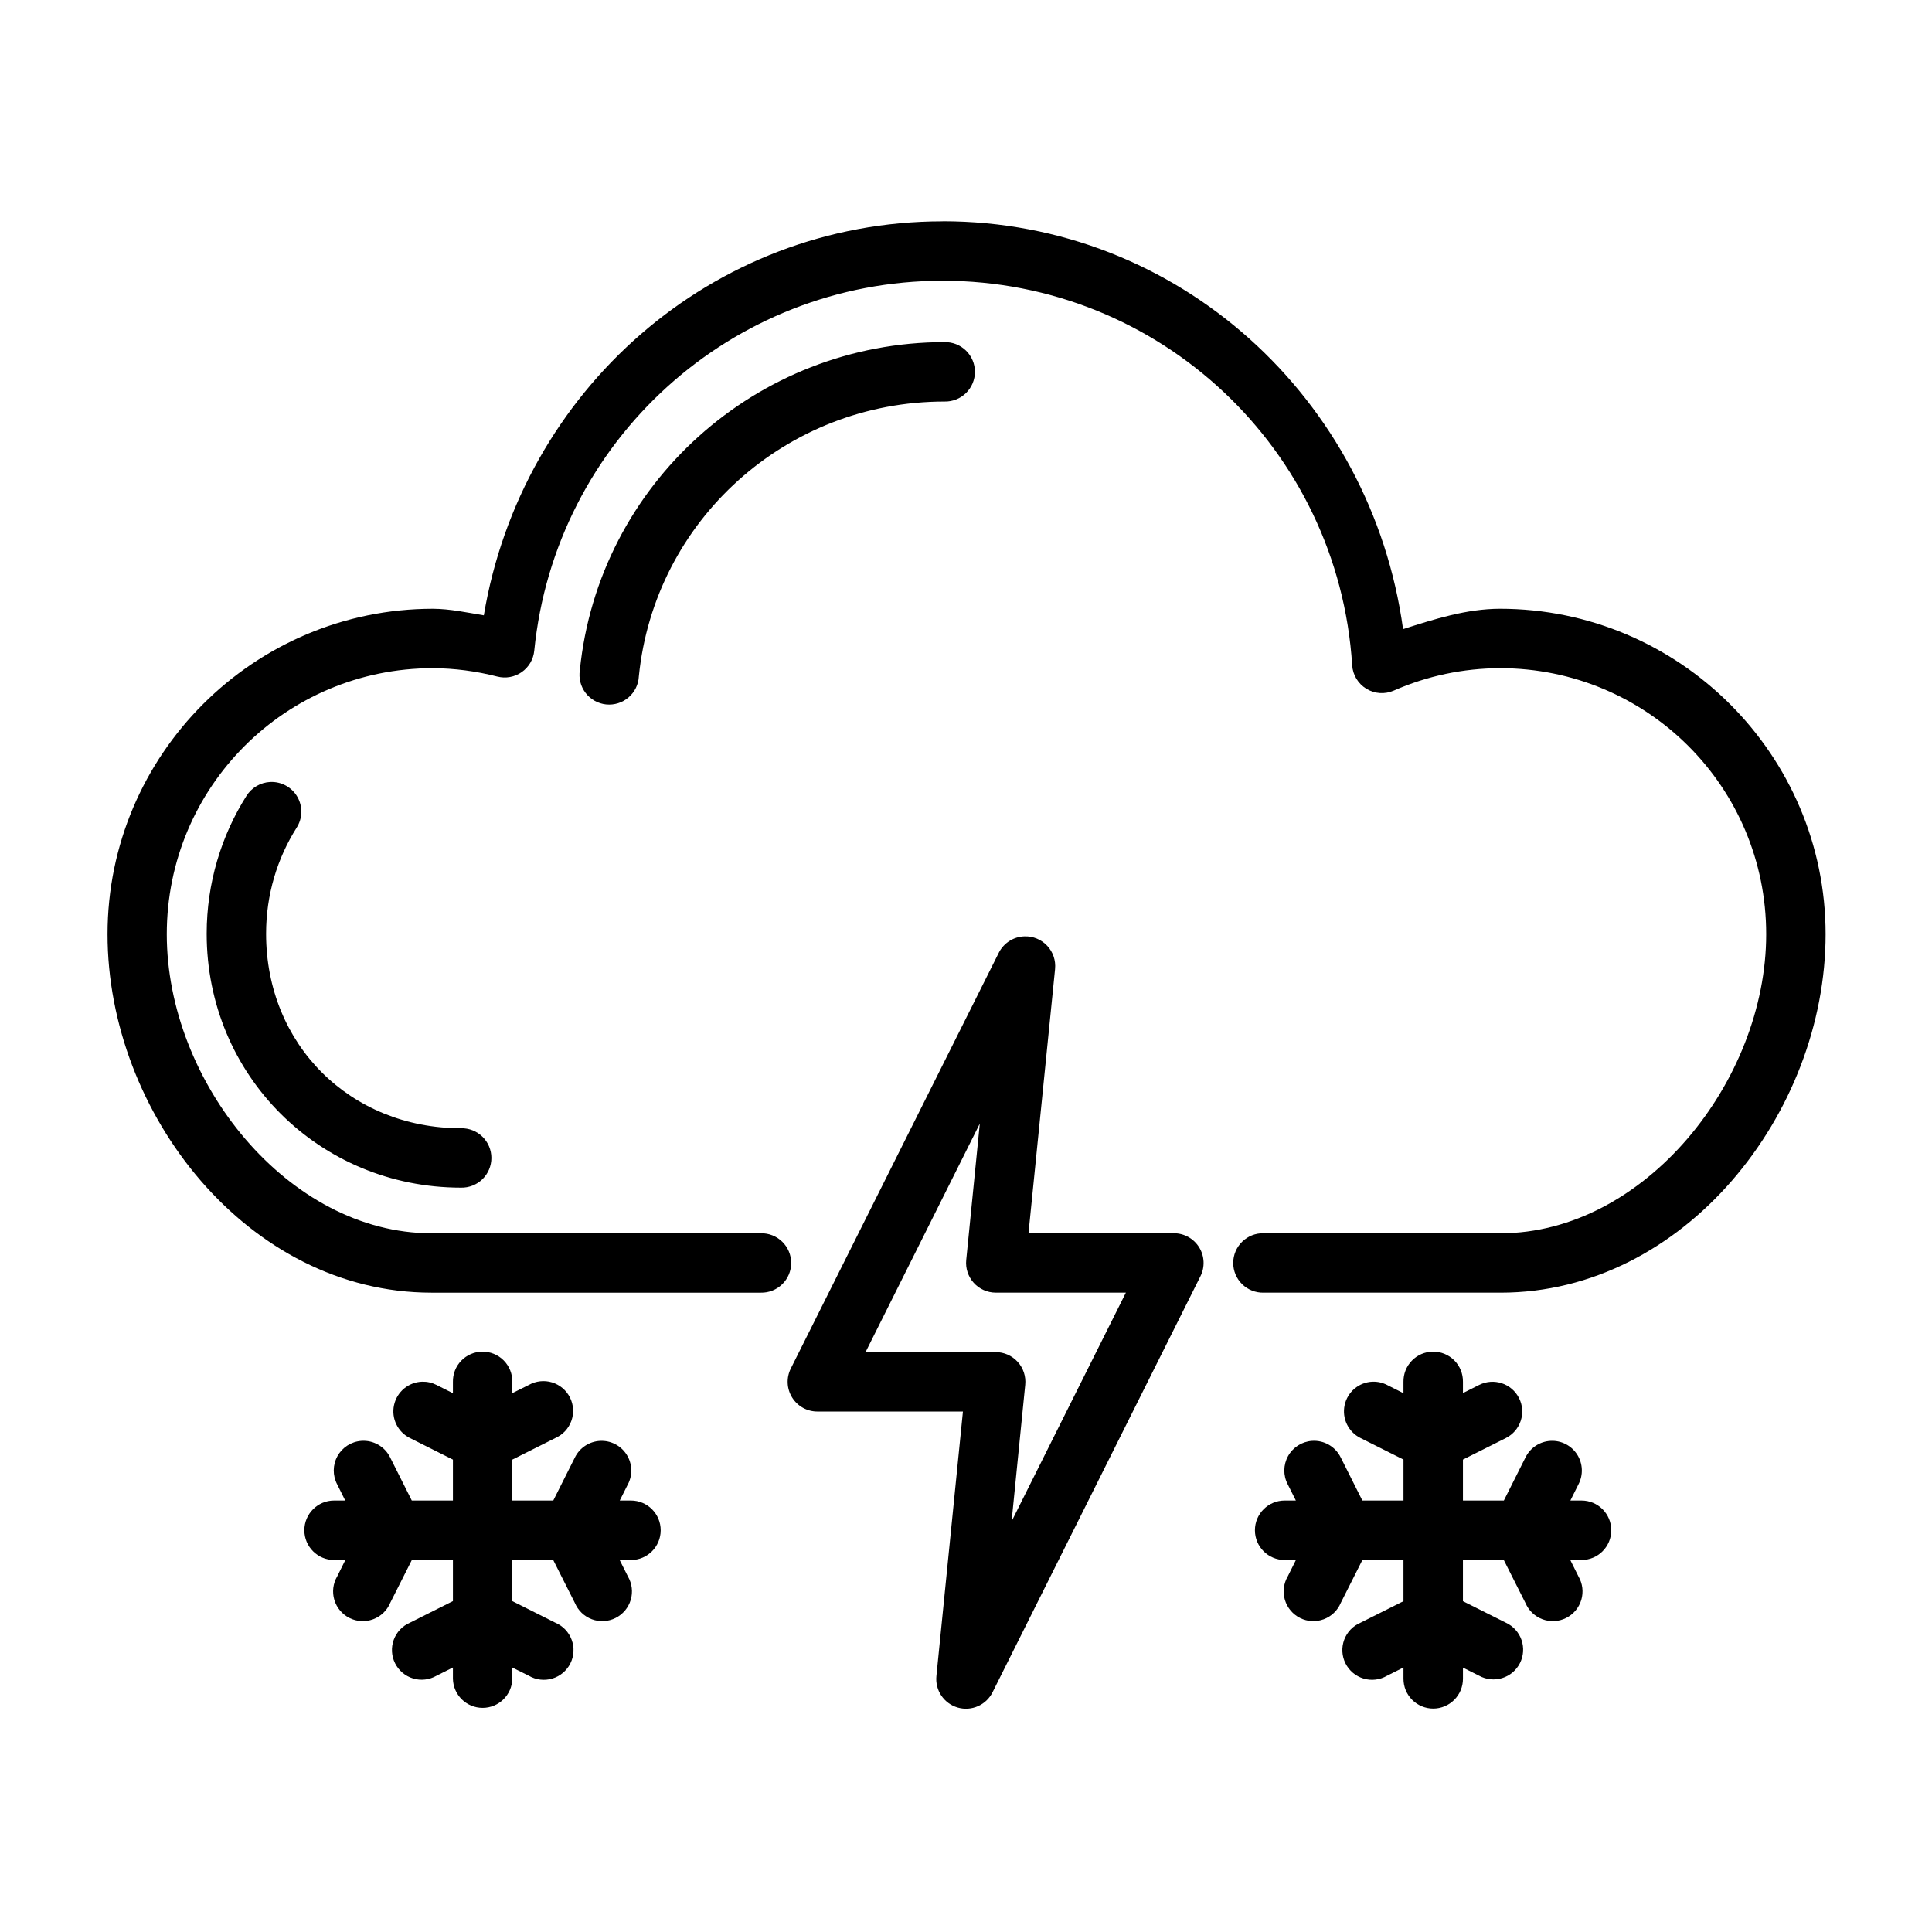 <?xml version="1.0" encoding="UTF-8"?>
<!-- Uploaded to: ICON Repo, www.iconrepo.com, Generator: ICON Repo Mixer Tools -->
<svg fill="#000000" width="800px" height="800px" version="1.1" viewBox="144 144 512 512" xmlns="http://www.w3.org/2000/svg">
 <path d="m393.79 202.64v0.016c-61.105 0.012-111.6 44.934-121.57 104.41-4.481-0.738-8.934-1.715-13.484-1.738-47.535 0-86.238 38.703-86.238 86.238-0.016 47.496 37.23 95 85.84 95.004h87.285c2.117 0.047 4.164-0.762 5.68-2.242s2.367-3.512 2.367-5.629-0.852-4.148-2.367-5.629-3.562-2.289-5.68-2.242h-87.285c-37.973 0-70.152-40.172-70.141-79.258 0-39.008 31.477-70.461 70.48-70.496 5.769 0.027 11.508 0.785 17.098 2.215 2.227 0.574 4.598 0.148 6.484-1.172 1.887-1.316 3.102-3.394 3.324-5.688 5.555-55.684 52.25-98.02 108.21-98.031 57.477 0.008 104.91 44.559 108.55 101.92 0.168 2.566 1.578 4.887 3.777 6.219 2.199 1.336 4.91 1.508 7.262 0.469 8.863-3.898 18.441-5.902 28.121-5.934 39.027 0 70.555 31.469 70.555 70.496 0.008 39.055-32.398 79.258-70.371 79.258h-62.824c-2.117-0.051-4.164 0.758-5.68 2.242-1.512 1.48-2.367 3.508-2.367 5.629 0 2.117 0.855 4.148 2.367 5.629 1.516 1.48 3.562 2.289 5.68 2.242h62.824c48.609-0.004 86.129-47.477 86.117-95.004-0.004-47.535-38.766-86.238-86.301-86.238-8.848 0.023-17.285 2.711-25.676 5.398-8.383-61.066-59.48-108.08-122.03-108.09zm0.523 32.027c-49.816 0.012-91.691 37.621-96.648 86.93h0.004c-0.348 2.137 0.203 4.32 1.52 6.039 1.316 1.715 3.281 2.816 5.434 3.043 2.152 0.223 4.305-0.449 5.945-1.859 1.641-1.406 2.633-3.43 2.734-5.594 4.152-41.344 39.094-72.809 81.012-72.816 2.121 0.047 4.168-0.762 5.68-2.242 1.516-1.48 2.371-3.512 2.371-5.629 0-2.117-0.855-4.148-2.371-5.629-1.512-1.48-3.559-2.289-5.68-2.242zm-178.69 116.57v-0.004c-2.598 0.121-4.965 1.512-6.336 3.723-6.656 10.555-10.516 23.121-10.516 36.484-0.008 37.547 29.879 67.293 67.402 67.297h0.004c2.117 0.047 4.164-0.762 5.68-2.242 1.512-1.48 2.367-3.512 2.367-5.629 0-2.121-0.855-4.148-2.367-5.629-1.516-1.48-3.562-2.289-5.68-2.242-29.387 0-51.668-22.188-51.66-51.551 0-10.348 2.945-19.934 8.07-28.059v-0.004c1.605-2.477 1.691-5.641 0.223-8.199s-4.242-4.082-7.188-3.949zm199.89 40.914v-0.004c-2.879 0.078-5.484 1.727-6.797 4.289l-55.148 110.24c-1.227 2.453-1.09 5.363 0.359 7.688 1.449 2.324 4.004 3.731 6.742 3.707h38.516l-7.027 70.078c-0.387 3.789 1.988 7.309 5.644 8.367 3.656 1.059 7.547-0.652 9.238-4.062l55.09-110.24c1.219-2.438 1.09-5.336-0.344-7.656-1.438-2.324-3.969-3.734-6.699-3.734h-38.527l7.043-70.02h-0.004c0.23-2.258-0.531-4.504-2.078-6.16-1.551-1.66-3.738-2.57-6.008-2.496zm-11.855 49.617-3.598 36.148v-0.008c-0.219 2.203 0.5 4.398 1.98 6.047 1.48 1.648 3.586 2.594 5.801 2.609h34.531l-30.289 60.609 3.613-36.191c0.223-2.219-0.504-4.426-2.004-6.074-1.496-1.652-3.625-2.59-5.852-2.582h-34.457zm-131.9 60.438v-0.004c-2.09 0.039-4.078 0.902-5.531 2.41-1.449 1.504-2.242 3.527-2.199 5.617v2.984l-4.352-2.184v-0.004c-1.172-0.598-2.473-0.891-3.785-0.859-3.613 0.105-6.695 2.656-7.465 6.191-0.773 3.531 0.965 7.137 4.207 8.738l11.395 5.719v10.84h-10.902l-5.719-11.395c-1.41-2.902-4.453-4.652-7.672-4.41-2.648 0.199-5.016 1.715-6.301 4.035-1.285 2.32-1.316 5.133-0.082 7.481l2.137 4.289h-2.953 0.004c-4.352 0-7.883 3.527-7.883 7.879 0 4.352 3.531 7.883 7.883 7.883h2.984l-2.168 4.352-0.004-0.004c-1.098 1.883-1.371 4.133-0.75 6.219 0.617 2.09 2.078 3.828 4.023 4.801 1.949 0.977 4.215 1.098 6.258 0.34 2.039-0.754 3.68-2.324 4.523-4.332l5.734-11.379h10.887v10.902l-11.395 5.719c-1.992 0.855-3.543 2.496-4.289 4.535-0.742 2.035-0.613 4.289 0.355 6.227 0.973 1.938 2.699 3.391 4.777 4.016 2.078 0.621 4.32 0.359 6.199-0.723l4.352-2.184v3-0.004c0.094 4.281 3.59 7.699 7.871 7.699 4.277 0 7.773-3.418 7.871-7.699v-2.984l4.367 2.168v0.004c1.879 1.102 4.129 1.371 6.219 0.754 2.086-0.621 3.824-2.078 4.801-4.027 0.973-1.949 1.098-4.215 0.34-6.254-0.758-2.043-2.324-3.684-4.332-4.527l-11.395-5.719v-10.898h10.84l5.734 11.379v-0.004c0.844 2.008 2.481 3.578 4.523 4.336 2.043 0.754 4.309 0.633 6.254-0.344 1.949-0.973 3.406-2.711 4.027-4.797 0.621-2.09 0.348-4.34-0.75-6.219l-2.184-4.352h3-0.004c4.352 0 7.879-3.527 7.879-7.883 0-4.352-3.527-7.879-7.879-7.879h-2.969l2.152-4.289h0.004c1.312-2.504 1.18-5.519-0.348-7.902-1.523-2.379-4.211-3.758-7.035-3.613-2.859 0.148-5.418 1.836-6.672 4.414l-5.719 11.395-10.855-0.004v-10.84l11.395-5.719c1.977-0.863 3.512-2.5 4.246-4.531 0.734-2.027 0.605-4.269-0.359-6.199s-2.68-3.379-4.742-4.012c-2.062-0.629-4.293-0.387-6.172 0.676l-4.367 2.168v-2.965c0.043-2.141-0.789-4.203-2.301-5.719-1.508-1.512-3.57-2.348-5.711-2.309zm251.91 0v-0.004c-2.09 0.039-4.082 0.902-5.531 2.41-1.449 1.504-2.242 3.527-2.203 5.617v2.984l-4.352-2.184v-0.004c-1.188-0.605-2.508-0.902-3.844-0.859-3.602 0.137-6.648 2.699-7.402 6.227-0.75 3.523 0.988 7.109 4.223 8.703l11.379 5.703v10.855h-10.902l-5.719-11.395h-0.004c-1.406-2.898-4.441-4.644-7.656-4.41-2.648 0.191-5.019 1.707-6.309 4.027-1.289 2.324-1.324 5.137-0.086 7.488l2.152 4.289h-2.969c-4.352 0-7.879 3.527-7.879 7.879 0 4.352 3.527 7.883 7.879 7.883h2.984l-2.168 4.352v-0.004c-1.102 1.883-1.375 4.133-0.754 6.219 0.621 2.09 2.078 3.828 4.027 4.801 1.949 0.977 4.211 1.098 6.254 0.34 2.043-0.754 3.68-2.324 4.523-4.332l5.734-11.379h10.887v10.918l-11.379 5.703h0.004c-2.012 0.844-3.578 2.484-4.336 4.523-0.754 2.043-0.633 4.309 0.344 6.258 0.973 1.945 2.711 3.406 4.797 4.023 2.09 0.621 4.34 0.348 6.219-0.75l4.352-2.184v3-0.004c0 2.094 0.828 4.098 2.305 5.578 1.48 1.48 3.484 2.312 5.574 2.312 2.094 0 4.098-0.832 5.574-2.312 1.48-1.48 2.309-3.484 2.309-5.578v-2.965l4.289 2.152c1.871 1.031 4.082 1.254 6.121 0.621 2.043-0.633 3.738-2.066 4.699-3.977 0.961-1.906 1.109-4.121 0.402-6.141-0.703-2.016-2.195-3.66-4.137-4.555l-11.379-5.703v-10.918h10.824l5.734 11.379h0.004c0.844 2.008 2.481 3.574 4.523 4.332 2.043 0.758 4.305 0.633 6.254-0.34 1.949-0.977 3.406-2.715 4.027-4.801 0.617-2.09 0.348-4.34-0.754-6.219l-2.168-4.352h2.984c4.352 0 7.879-3.527 7.879-7.879s-3.527-7.879-7.879-7.879h-2.953l2.137-4.289c1.312-2.508 1.18-5.523-0.344-7.902-1.527-2.383-4.211-3.762-7.035-3.617-2.863 0.148-5.418 1.84-6.672 4.414l-5.719 11.395h-10.84v-10.855l11.379-5.703h-0.004c3.887-1.961 5.449-6.695 3.492-10.578-1.957-3.887-6.695-5.449-10.578-3.492l-4.289 2.152v-2.953c0.039-2.141-0.793-4.207-2.305-5.719-1.516-1.516-3.582-2.348-5.723-2.305z" fill-rule="evenodd"/>
</svg>